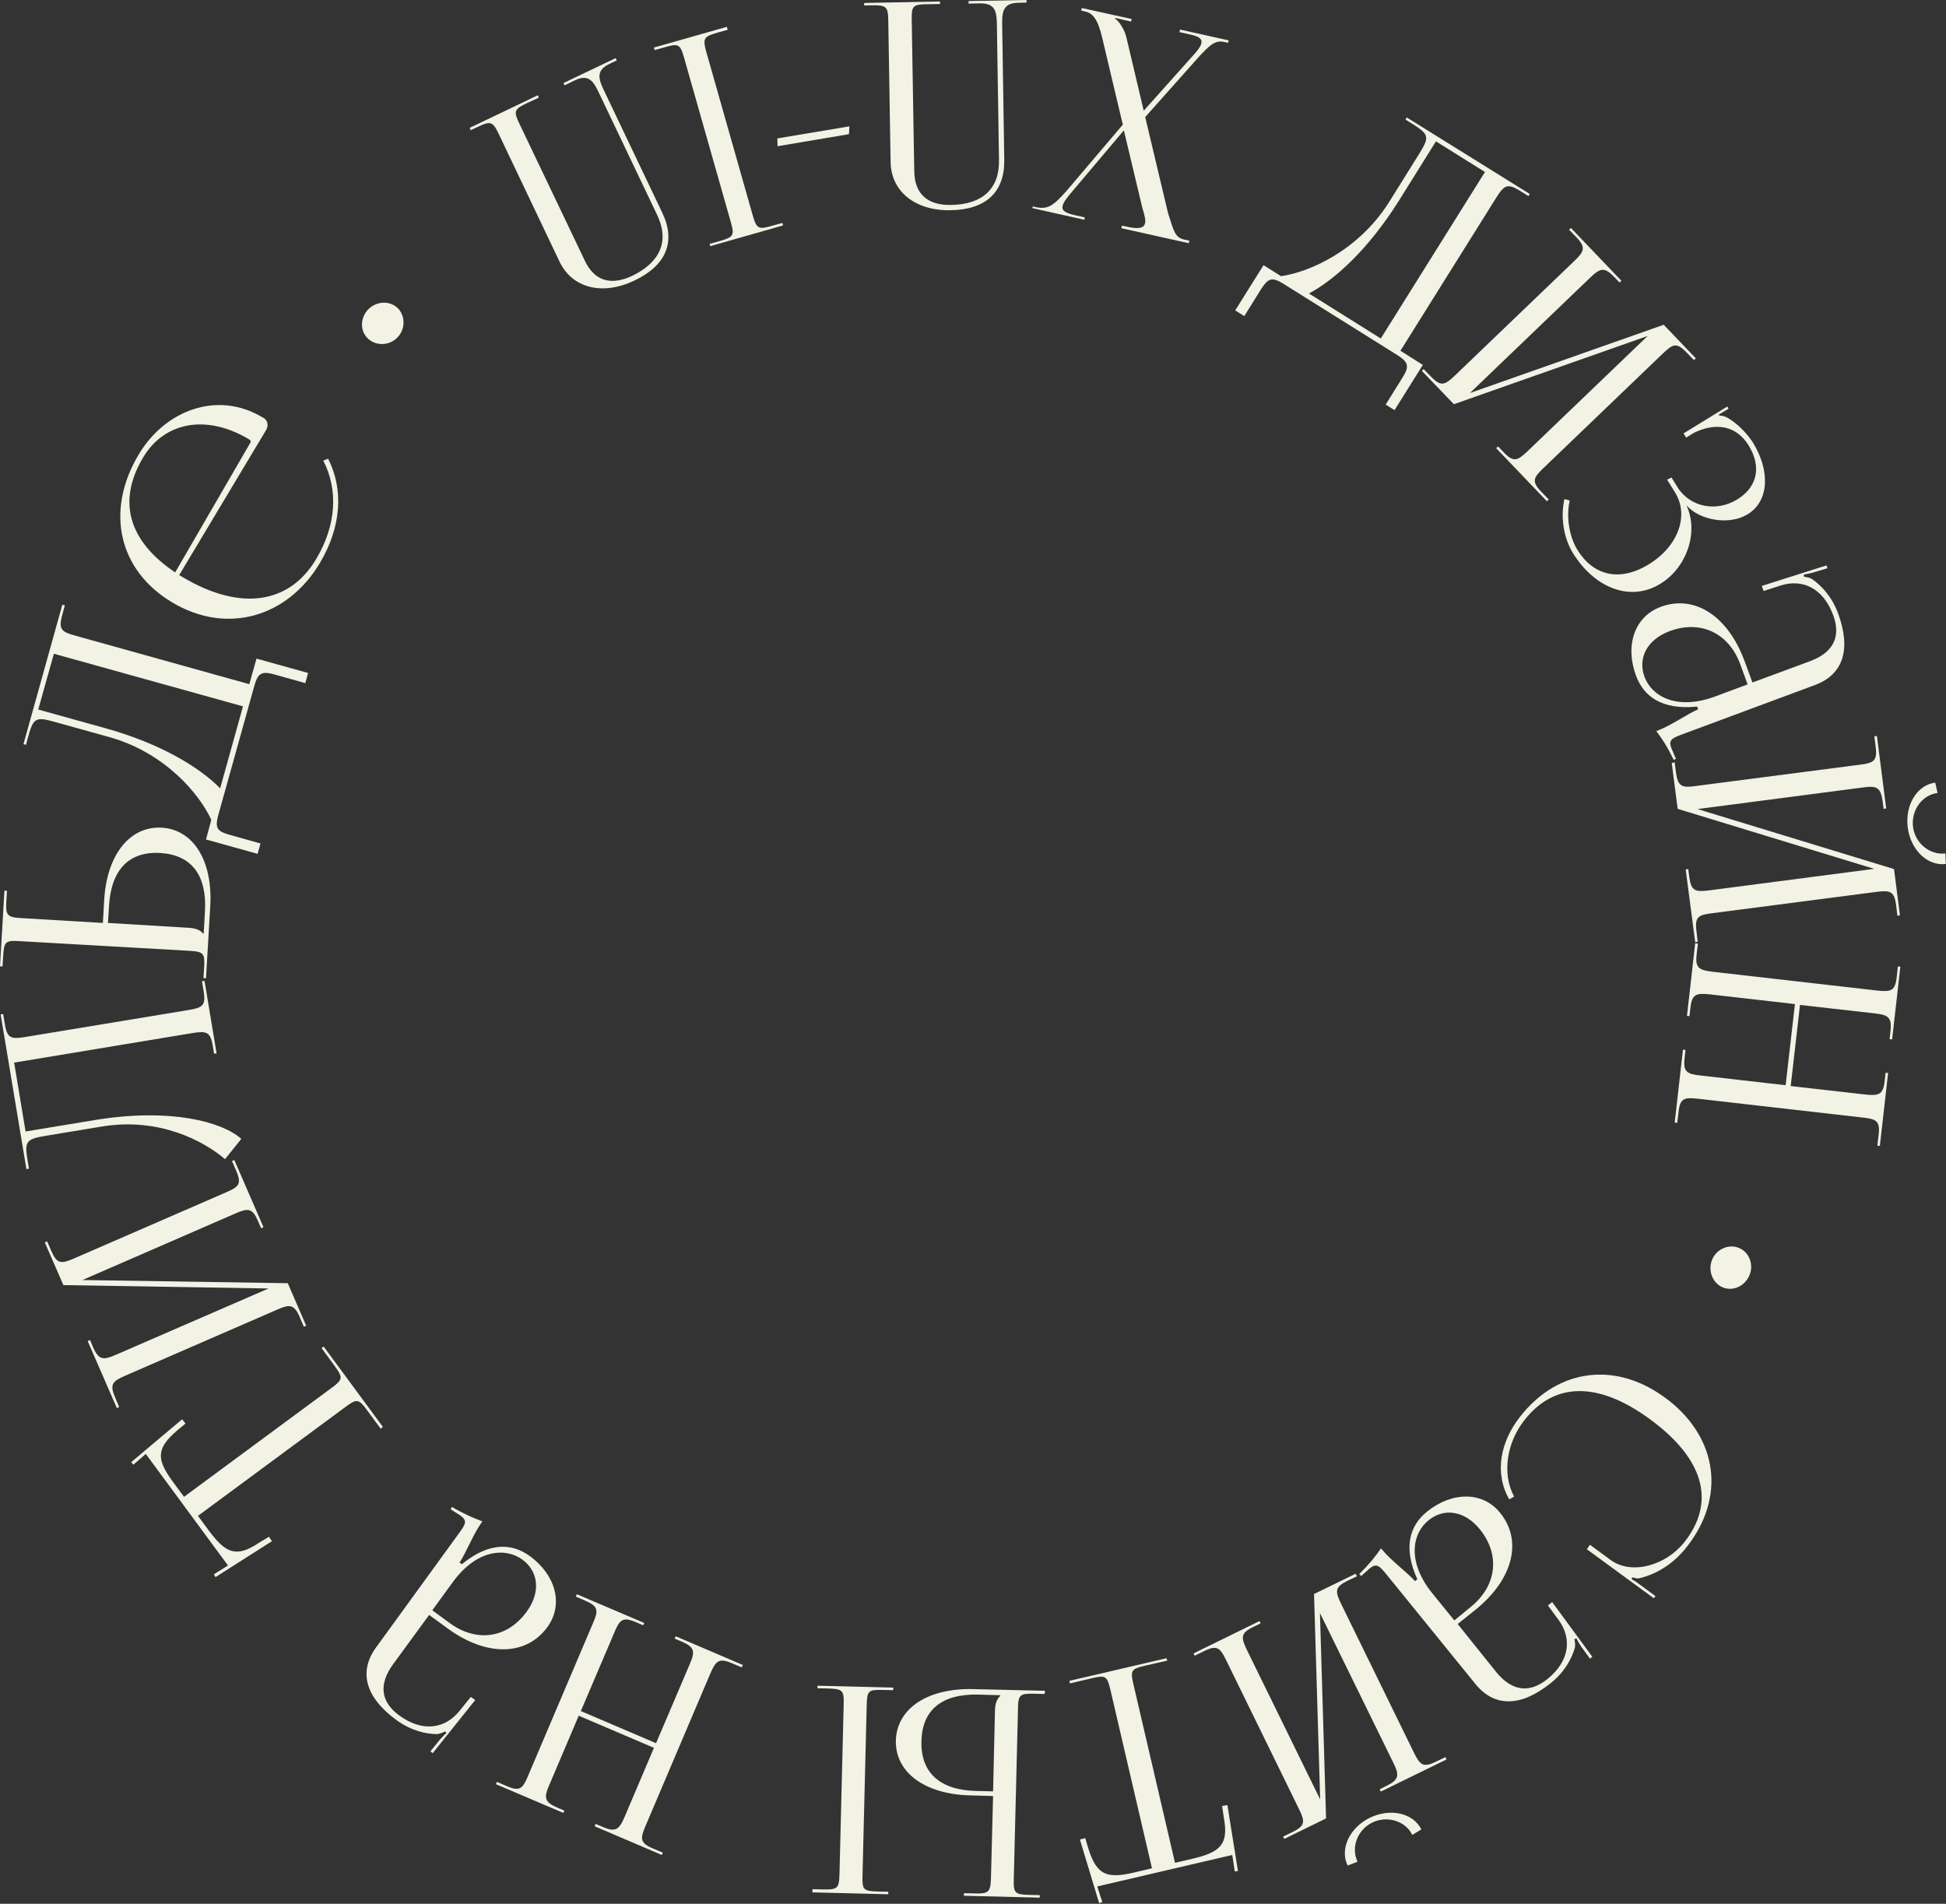 <?xml version="1.0" encoding="UTF-8"?> <svg xmlns="http://www.w3.org/2000/svg" width="921" height="901" viewBox="0 0 921 901" fill="none"><rect x="0" y="0" width="921" height="901" fill="#333333" stroke="none"/> <path d="M254.5 45.1L255 46.2L249.4 48.8C243.3 51.7 243 52.6 245.8 58.5L276.8 123.4C281.3 132.9 289 135.3 299.1 130.6C312.6 124.1 316.9 114 311 101.7L283.2 43.4C280.4 37.5 277.9 35.2 271.9 38.1L267.2 40.4L266.7 39.3L291.4 27.5L291.9 28.6L288.7 30.1C282.6 33 282.8 36.4 285.6 42.3L313.4 100.6C320 114.3 315.4 125.6 300.2 132.8C285.1 140 270.8 136.4 264.8 123.8L236 63.3C233.2 57.4 232.1 57.2 226 60.1L222.8 61.6L222.3 60.5L254.5 45.1Z" fill="#F2F2E5"></path> <path d="M335.9 115.4L340.6 114.1C347.1 112.2 347.7 111.5 345.9 105.2L323.7 27.1C321.9 20.8 321 20.5 314.5 22.4L309.8 23.7L309.5 22.5L344 12.7L344.4 14.1L339.7 15.4C333.2 17.3 332.5 18 334.2 24.3L356.3 102.1C358.1 108.4 359.1 108.7 365.6 106.8L370.3 105.5L370.6 106.7L336.1 116.5L335.9 115.4Z" fill="#F2F2E5"></path> <path d="M368 69.2L367.9 65.5L402 59.8L401.8 63.5L368 69.2Z" fill="#F2F2E5"></path> <path d="M444.9 0.7V1.9L438.8 2C432 2.1 431.4 2.8 431.5 9.3L432.7 81.2C432.9 91.7 438.9 97.2 450 97C465 96.8 473.1 89.3 472.8 75.7L471.8 11.1C471.7 4.6 470.4 1.5 463.7 1.6L458.4 1.7V0.5L485.8 0V1.2L482.2 1.3C475.4 1.4 474.2 4.6 474.3 11.1L475.3 75.7C475.5 90.9 466.7 99.2 449.9 99.5C433.1 99.8 421.7 90.6 421.5 76.6L420.4 9.6C420.3 3.1 419.4 2.4 412.6 2.5L409 2.6V1.4L444.9 0.7Z" fill="#F2F2E5"></path> <path d="M488.8 97.7L490.1 98C495.7 99.2 498.3 97.7 504.8 90.3L531.4 59L521.7 18.1C519.5 8.7 517.1 6.2 513.4 5.4L511.7 5L512 3.8L535.6 9L535.3 10.2L527.8 8.5L527.7 8.8C529.6 9.9 532.2 14 533.1 17.7L541.3 52.4L564 27C566.7 24.1 568.3 22 568.6 20.4C569 18.4 567.5 17.2 563.1 16.3L558.2 15.2L558.5 14L581.5 19.1L581.2 20.3L579.6 19.9C575.5 19 573.2 20.4 566.5 27.9L542 55.4L552.8 100.8C555.6 109.6 556.1 112.4 560.5 113.4L562.9 113.9L562.6 115.1L530.7 108L531 106.8L533.9 107.4C539 108.5 541.4 107.9 541.9 105.7C542.3 104.1 541.7 101.8 540.7 98.6L531.9 61.7L507.4 90.7C504.8 93.7 503.2 95.9 502.9 97.5C502.4 99.6 504.1 100.8 508.6 101.8L513.4 102.9L513.2 104L488.6 98.5L488.8 97.7Z" fill="#F2F2E5"></path> <path d="M606.3 130.7C619.6 128.8 642.6 118.8 657.2 96L671.8 72.6C676.8 64.5 676.2 63.5 667.8 58.2L665.2 56.6L665.8 55.6L724 91.8L723.4 92.8L719.2 90.2C713.4 86.6 711.8 87.8 708.3 93.3L662.8 166L673.4 172.7L660 194.1L655.8 191.5L663.4 179.3C666.9 173.8 667.1 171.7 661.4 168.1L607.4 134.3C601.6 130.7 600 131.9 596.5 137.4L588.9 149.6L584.6 146.9L598 125.5L606.3 130.7ZM653.5 160.2L702.8 81.4L679.6 66.9L662 95.1C647.6 118 631.7 132.4 619.5 138.9L653.5 160.2Z" fill="#F2F2E5"></path> <path d="M673.8 174.7L677.2 178.2C681.9 183.1 683.8 182.3 688.5 177.8L745.1 123.5C749.8 119 750.7 117.1 746 112.2L742.6 108.7L743.5 107.9L767.4 132.9L766.5 133.7L764 131.1C759.3 126.2 757.3 126.9 752.6 131.4L695.7 186L787.4 153.7L802.6 169.6L801.7 170.4L798.2 166.8C793.5 161.9 791.7 162.8 787 167.3L730.4 221.6C725.7 226.1 724.8 227.9 729.5 232.8L733 236.4L732.1 237.2L708.1 212.1L709 211.3L711.7 214.1C716.3 218.9 718.2 218.1 722.9 213.6L779.8 159L688.1 191.3L672.9 175.5L673.8 174.7Z" fill="#F2F2E5"></path> <path d="M791.1 226L793.8 230.4C799.8 240.1 812.3 242.5 822.3 236.3C832.1 230.2 833.5 220.5 827.7 211C820.7 199.6 809.7 200.9 801.8 204.8L798 207.1L796.8 205.1L817.5 192.4L818.1 193.4L813.5 196.2L813.7 196.7C814.8 196.6 816.7 197.1 817.7 197.8C822.2 200.3 826.9 205.2 829.6 209.4C837.9 222.9 837.3 237.2 827.1 243.4C818.5 248.7 804.6 246.3 798.4 239.4L798.3 239.5C804.1 252.3 798 268.9 785.8 276.3C771.7 285 754.7 278.4 744.4 261.7C740.5 255.4 738.3 245.6 740.4 236.2L742.9 236.9C741 245.5 743.1 254.7 746.6 260.3C754 272.3 766.4 275.6 780.3 267.1C794.3 258.5 799.5 244 792.8 233.1L789 227L791.1 226Z" fill="#F2F2E5"></path> <path d="M856.7 312.9C867.7 308.8 871.4 301.3 867.6 291.1C862.7 278 852.8 273.9 842.7 277.1L834.7 279.7L833.8 277.3L864.4 267.6L864.9 268.9L858 271C856.1 271.4 854.7 271.8 853.7 271.9L853.8 273C854.2 273 856.5 273.3 857.5 274C861.9 277 866.9 282.2 869.9 290.2C876.2 307.3 872.4 319.2 859 324.2L796 347.6C790.9 349.5 789.6 350.4 791.1 354.3C791.4 355.1 791.9 355.9 792.2 356.9L793.2 359.1L792.1 359.6C789.1 353.3 786.4 349.3 783.9 346L784.9 345.6C790.6 343.5 799.3 337.5 803.7 335.7L803.2 334.4C786.4 336.1 777.9 329.5 774.3 319.8C769 305.6 773.5 291.8 786 287.2C801.9 281.3 817.7 291.4 825.6 312.7L829.4 323L856.7 312.9ZM823.6 314.3C818.1 299.5 804.8 293.3 790.2 298.7C779.7 302.6 775 311.3 778.3 320.3C781.7 329.5 793.5 336.4 811.8 329.6L827.1 323.9L823.6 314.3Z" fill="#F2F2E5"></path> <path d="M792.6 360.8L793.2 365.6C794.1 372.3 796.1 372.9 802.5 372L880.3 361.9C886.8 361.1 888.6 360.1 887.7 353.3L887.1 348.5L888.3 348.3L892.7 382.6L891.5 382.8L891 379.2C890.1 372.5 888.1 371.8 881.6 372.7L803.4 382.9L896.4 411.3L899.2 433.2L898 433.4L897.4 428.4C896.5 421.7 894.6 421.3 888.1 422.1L810.3 432.2C803.8 433 802 433.9 802.9 440.7L803.5 445.7L802.3 445.9L797.8 411.5L799 411.3L799.5 415.1C800.4 421.7 802.3 422.2 808.8 421.4L887 411.2L794 382.8L791.2 361.1L792.6 360.8ZM917 375.3C909.7 376.2 904.4 383.5 905.4 391.4C906.4 399.2 913.5 404.8 920.7 403.9L920.9 408.9C912.3 410 904.3 402.3 902.9 391.7C901.5 381 907.3 371.5 915.9 370.4L917 375.3Z" fill="#F2F2E5"></path> <path d="M803.6 446.6L803 451.4C802.2 458.1 804 459.1 810.5 459.9L888.5 468.8C895 469.5 897 469 897.7 462.2L898.2 457.4L899.4 457.5L895.5 491.9L894.3 491.8L894.7 488.2C895.5 481.5 893.7 480.3 887.2 479.6L851.9 475.6L847.5 514L882.8 518C889.3 518.7 891.3 518.1 892 511.3L892.4 507.7L893.6 507.8L889.7 542.3L888.5 542.2L889.1 537.2C889.9 530.5 888 529.6 881.6 528.9L803.6 520C797.1 519.3 795.1 519.7 794.4 526.4L793.8 531.4L792.6 531.3L796.5 496.8L797.7 496.9L797.3 500.7C796.5 507.3 798.4 508.3 804.8 509L845.1 513.6L849.5 475.2L809.2 470.6C802.7 469.9 800.7 470.5 800 477.3L799.6 480.9L798.4 480.8L802.3 446.4L803.6 446.6Z" fill="#F2F2E5"></path> <path d="M810.3 596.2C812.3 591.2 818.1 588.6 823 590.6C827.9 592.6 830.1 598.5 828 603.5C825.9 608.6 820.3 611.3 815.4 609.3C810.5 607.3 808.2 601.3 810.3 596.2Z" fill="#F2F2E5"></path> <path d="M789.7 662.7C813.1 681.1 816.6 708.8 798.4 732C792.6 739.5 784.7 744.9 775.6 747C774.7 747.1 773.5 746.8 772.5 746.5L772.2 747.4C773.2 747.9 774.5 748.7 775.5 749.5L783.5 755.4L782.7 756.4L751 733.2L752.5 731.1L762.7 738.6C772.8 745.5 788.8 740.6 797.3 729.7C811.6 711.4 806.8 691.9 783.7 673.8C758.1 653.8 736.2 653.2 721.4 672.2C713.2 682.7 710.7 697.3 716.6 708.3L714.3 709.6C707 696.9 710.3 682.1 719.4 670.5C737.6 647.2 765.7 644 789.5 662.6L789.7 662.7Z" fill="#F2F2E5"></path> <path d="M708.1 791.3C715.5 800.4 723.8 801.5 732.3 794.7C743.2 785.9 743.9 775.2 737.6 766.6L732.6 759.8L734.6 758.2L753.6 784.1L752.5 785L748.3 779.2C747.3 777.6 746.5 776.3 746.1 775.4L745.1 775.8C745.3 776.2 745.6 778.5 745.4 779.6C744 784.8 740.6 791.2 734 796.5C719.9 807.9 707.3 808.1 698.3 797L656 744.9C652.6 740.7 651.3 739.8 648.1 742.4C647.4 743 646.8 743.6 646 744.3L644.2 745.9L643.3 745C648.2 740.1 651.2 736.3 653.6 732.8L654.3 733.6C658.2 738.4 666.6 744.7 669.7 748.3L670.8 747.4C663.8 732.1 667.4 721.8 675.4 715.4C687.2 705.9 701.7 705.7 710 716C720.7 729.2 716.1 747.4 698.5 761.7L689.9 768.6L708.1 791.3ZM696.2 760.4C708.4 750.5 710.1 735.8 700.4 723.8C693.4 715.1 683.6 713.4 676.1 719.5C668.4 725.7 665.7 739.1 678 754.2L688.3 766.9L696.2 760.4Z" fill="#F2F2E5"></path> <path d="M642.2 746L637.8 748.1C631.7 751.1 631.8 753.1 634.7 759L669.2 829.5C672.1 835.4 673.6 836.7 679.7 833.7L684.1 831.6L684.6 832.7L653.5 847.9L653 846.8L656.2 845.2C662.3 842.2 662.3 840.1 659.4 834.2L624.7 763.4L627.6 860.6L607.8 870.3L607.3 869.2L611.8 867C617.9 864 617.6 862 614.8 856.2L580.3 785.7C577.4 779.8 576 778.4 569.9 781.4L565.4 783.6L564.9 782.5L596.1 767.2L596.6 768.3L593.1 770C587.1 772.9 587.3 775 590.1 780.8L624.8 851.6L621.9 754.4L641.6 744.8L642.2 746ZM668.4 868.4C665.2 861.8 656.5 859.1 649.4 862.6C642.4 866 639.3 874.5 642.5 881.1L637.8 882.9C634 875.1 638.7 865 648.3 860.3C658 855.6 668.8 858 672.7 865.8L668.4 868.4Z" fill="#F2F2E5"></path> <path d="M552.5 785.9L542 788.3C535.4 789.8 534.9 790.6 536.4 797L556.1 881.6L564.3 879.7C577.5 876.6 581.6 873 579.2 860.2L578.4 854.7L580.9 854.3L585.9 885.5L584.4 885.7L583.2 877.9L519.3 892.8L521.7 900.2L520.2 900.7L511.1 870.6L513.6 869.9L515.2 875.2C519.2 887.7 524.1 889.2 537.2 886.1L545.2 884.2L525.5 799.6C524 793.2 523.2 792.7 516.6 794.3L506.4 796.7L506.1 795.5L552 784.8L552.5 785.9Z" fill="#F2F2E5"></path> <path d="M422.7 799.9L417.8 799.8C411 799.6 410.4 800.2 410.2 806.7L408.2 887.9C408 894.4 408.7 895 415.5 895.2L420.4 895.3V896.5L384.5 895.6V894.1L389.4 894.2C396.2 894.4 397.1 893.8 397.3 887.3L399.3 806.4C399.5 799.9 398.6 799.3 391.8 799.1L386.9 799V797.8L422.8 798.7L422.7 799.9ZM494.4 801.7L489.5 801.6C482.7 801.4 481.9 802.1 481.8 808.6L479.8 889.5C479.6 896 480.4 896.6 487.2 896.8L492.1 896.9V898.1L456.2 897.2V896L461.1 896.1C467.9 896.3 468.8 895.5 469 888.9L470 850L459.2 849.7C437.7 849.2 423.6 838.8 424 823.7C424.4 808.6 439 798.9 460.5 799.4L494.6 800.2L494.4 801.7ZM470.9 809.5C471 806.4 471.7 804.2 473.4 802.6V802.3L463 802C445.8 801.6 436.4 809.2 436.1 824.1C435.7 838.9 444.8 847.2 461.9 847.6L470 847.8L470.9 809.5Z" fill="#F2F2E5"></path> <path d="M351 789.1L346.5 787.2C340.3 784.5 338.8 786 336.2 792L305.5 864.2C302.9 870.2 302.9 872.3 309.2 874.9L313.7 876.8L313.2 877.9L281.4 864.3L281.9 863.2L285.2 864.6C291.4 867.3 293 865.9 295.6 859.9L309.5 827.2L273.9 812L260 844.7C257.4 850.7 257.5 852.8 263.8 855.5L267.1 856.9L266.6 858L234.7 844.4L235.2 843.3L239.8 845.3C246 848 247.4 846.5 249.9 840.5L280.6 768.3C283.2 762.3 283.3 760.3 277.1 757.6L272.5 755.6L273 754.5L304.9 768.1L304.4 769.2L300.9 767.7C294.8 765.1 293.3 766.5 290.8 772.5L274.9 809.8L310.5 825L326.4 787.7C329 781.7 328.9 779.6 322.6 776.9L319.3 775.5L319.8 774.4L351.6 788L351 789.1Z" fill="#F2F2E5"></path> <path d="M186 787.7C179.1 797.2 180.2 805.5 189 811.9C200.3 820.1 210.8 818 217.5 809.7L222.8 803.1L224.9 804.6L204.8 829.7L203.7 828.9L208.2 823.3C209.5 821.9 210.5 820.8 211.3 820.2L210.6 819.4C210.3 819.7 208.1 820.6 207 820.7C201.6 820.7 194.6 819.1 187.7 814.1C173 803.4 169.6 791.3 177.9 779.8L217.4 725.4C220.6 721 221.2 719.6 217.7 717.1C217 716.6 216.2 716.2 215.3 715.6L213.3 714.3L213.9 713.2C219.9 716.7 224.4 718.6 228.3 720L227.7 720.9C224.1 725.9 220.2 735.6 217.5 739.5L218.6 740.3C231.6 729.6 242.4 730.4 250.7 736.4C262.9 745.3 266.9 759.2 259.1 770C249.1 783.8 230.3 784.1 212 770.8L203.1 764.3L186 787.7ZM212.9 768.2C225.7 777.5 240.2 775.3 249.3 762.7C255.9 753.7 255 743.8 247.2 738.1C239.2 732.3 225.6 733.2 214.2 748.9L204.6 762.1L212.9 768.2Z" fill="#F2F2E5"></path> <path d="M180.2 676.2L173.8 667.5C169.8 662 168.8 661.9 163.6 665.8L93.7 717.4L98.7 724.2C106.8 735.1 111.7 737.4 122.5 730.2L127.3 727.3L128.7 729.4L102 746.4L101.2 745.1L107.9 740.9L69 688.1L63.1 693.2L62.1 692L86.2 671.7L87.8 673.7L83.5 677.3C73.6 685.9 74.2 691 82.2 701.8L87.1 708.4L157 656.8C162.3 652.9 162.4 652 158.4 646.5L152.2 638L153.2 637.3L181.2 675.3L180.2 676.2Z" fill="#F2F2E5"></path> <path d="M143.8 627.9L141.9 623.4C139.2 617.2 137.1 617.2 131.2 619.8L59.2 651.1C53.2 653.7 51.8 655.2 54.5 661.4L56.4 665.9L55.3 666.4L41.5 634.7L42.6 634.2L44 637.5C46.7 643.7 48.8 643.8 54.8 641.2L127.1 609.8L30 608.2L21.2 588L22.3 587.5L24.3 592.1C27 598.3 29 598.2 35 595.6L107 564.3C113 561.7 114.5 560.4 111.8 554.1L109.8 549.5L110.9 549L124.7 580.8L123.6 581.3L122.1 577.8C119.4 571.7 117.4 571.7 111.4 574.3L39 605.8L136.2 607.3L144.9 627.4L143.8 627.9Z" fill="#F2F2E5"></path> <path d="M0.3 480.1L1.5 479.9L2.3 484.8C3.4 491.5 5.4 491.8 11.8 490.8L89.3 478C95.7 476.9 97.5 476 96.4 469.3L95.6 464.4L96.8 464.2L102.5 498.5L101.3 498.7L100.7 494.9C99.6 488.3 97.6 487.9 91.2 488.9L6.7 502.9L12.1 535.5L44.8 530.1C80.6 524.2 105.2 530.9 114.2 539L106.5 548.6C96.2 539.8 75.2 528.8 48.5 533.1L21.3 537.6C11.9 539.2 11.6 540.4 13.2 550.1L13.7 553.1L12.5 553.3L0.3 480.1Z" fill="#F2F2E5"></path> <path d="M96.3 462.9L96.6 458C97 451.2 96.4 450.4 89.8 450L9 445.4C2.5 445 1.9 445.8 1.5 452.5L1.2 457.4L0 457.3L2.1 421.5L3.3 421.6L3 426.4C2.6 433.2 3.4 434.1 9.9 434.5L48.7 436.8L49.3 426.1C50.5 404.6 61.4 390.9 76.5 391.7C91.6 392.6 100.8 407.5 99.5 429L97.5 463L96.3 462.9ZM89.3 439.1C92.4 439.3 94.6 440 96.1 441.8H96.4L97 431.4C98 414.3 90.7 404.6 75.9 403.7C61.1 402.8 52.6 411.6 51.6 428.7L51.1 436.8L89.3 439.1Z" fill="#F2F2E5"></path> <path d="M100 388C94.4 375.8 78.3 356.5 52.3 349L25.7 341.6C16.5 339 15.7 340 13.1 349.5L12.3 352.5L11.1 352.2L29.5 286.2L30.7 286.5L29.4 291.3C27.6 297.8 29.2 299.1 35.5 300.8L118 323.8L121.4 311.7L145.8 318.5L144.5 323.3L130.6 319.4C124.3 317.6 122.2 318 120.4 324.5L103.3 385.8C101.5 392.3 103.1 393.6 109.4 395.3L123.3 399.2L121.9 404.1L97.5 397.3L100 388ZM115 334.3L25.5 309.4L18.1 335.8L50.1 344.7C76.2 352 94.5 363.2 104.2 373.1L115 334.3Z" fill="#F2F2E5"></path> <path d="M84.8 272.2L86.2 273C114.1 289.7 137.1 285.5 149.5 264.8C159.3 248.5 160.1 231.8 153 218L155.3 217.1C162.7 231.7 161.6 249.4 151.3 266.6C136.1 292 107.4 300.6 81.5 285.1C56 269.9 49.7 241.7 65.7 215C78.3 194 103 184.8 124.2 197.5L124.8 197.8C126.7 198.9 127.2 201.5 125.9 203.6L84.8 272.2ZM118.5 209.5C118.8 209 118.7 208.4 118 208C98.1 196 78 199.4 67.8 216.4C55.4 237.1 60.7 256 82.9 270.9L118.5 209.5Z" fill="#F2F2E5"></path> <path d="M187.6 160.2C183.6 163.8 177.3 163.7 173.7 159.8C170.1 155.9 170.7 149.7 174.7 146C178.8 142.3 185 142.3 188.6 146.2C192.1 150.2 191.7 156.5 187.6 160.2Z" fill="#F2F2E5"></path> </svg> 